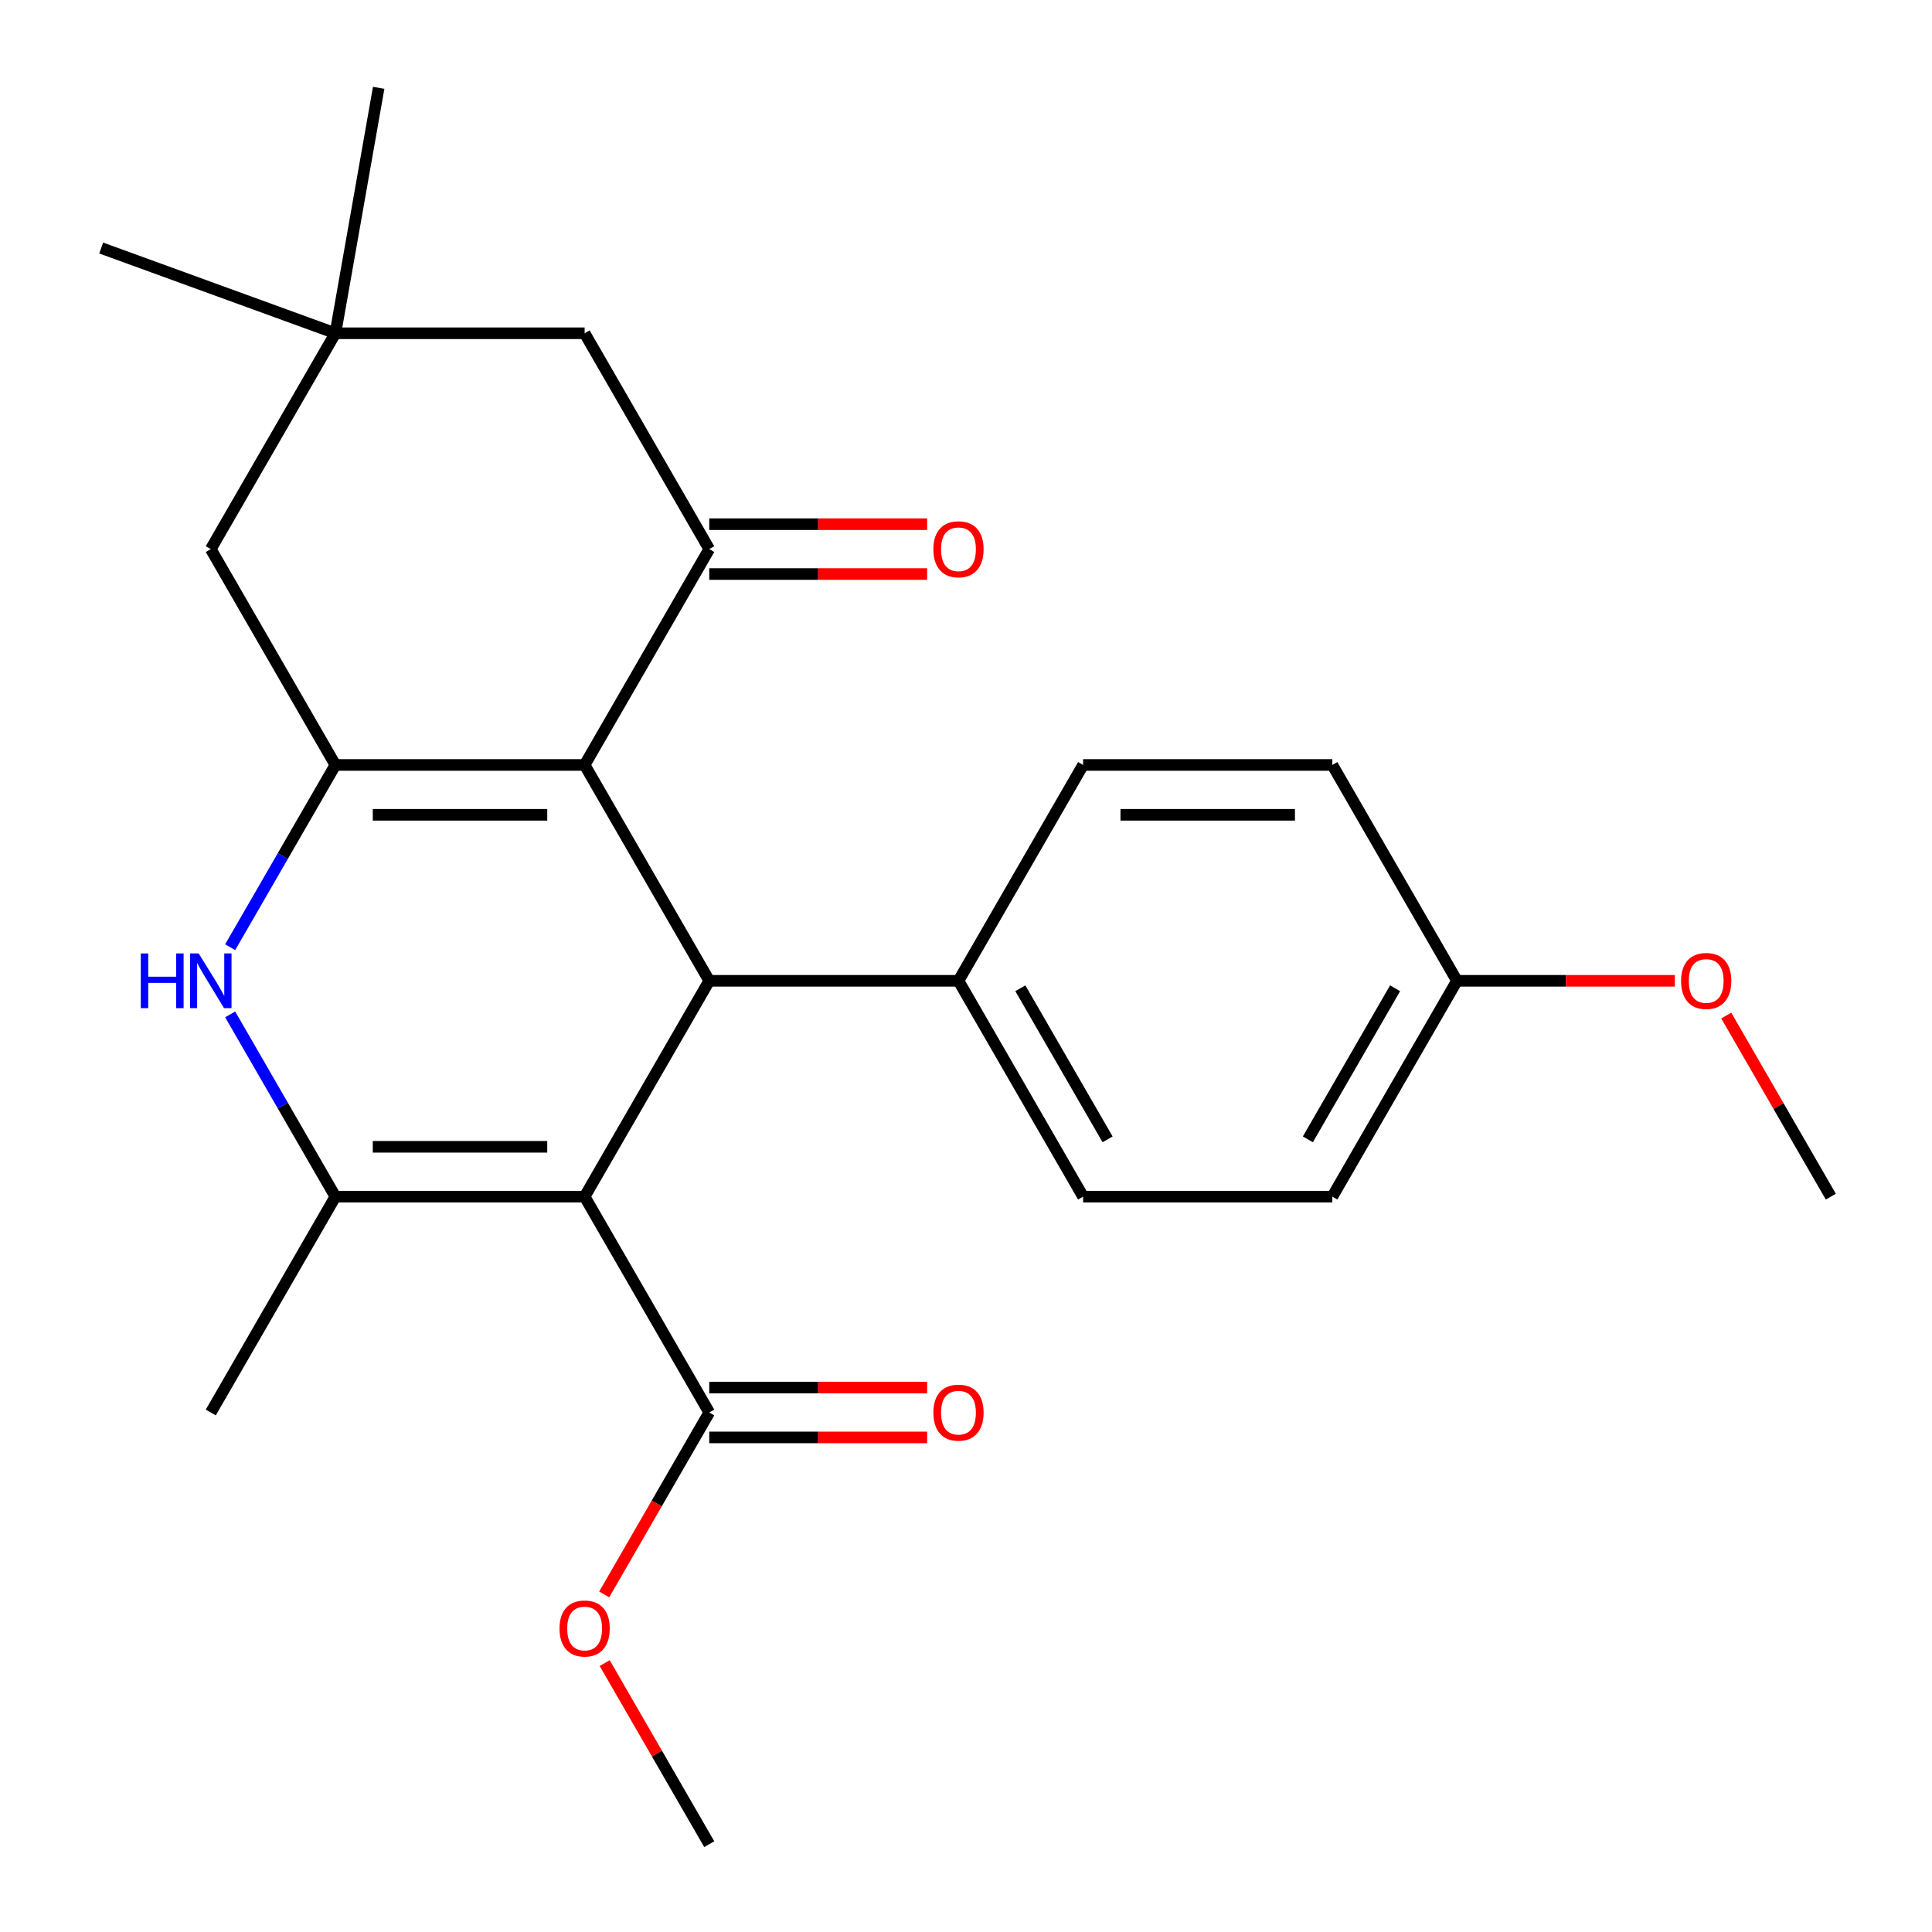 <?xml version='1.0' encoding='iso-8859-1'?>
<svg version='1.1' baseProfile='full'
              xmlns='http://www.w3.org/2000/svg'
                      xmlns:rdkit='http://www.rdkit.org/xml'
                      xmlns:xlink='http://www.w3.org/1999/xlink'
                  xml:space='preserve'
width='1000px' height='1000px' viewBox='0 0 1000 1000'>
<!-- END OF HEADER -->
<rect style='opacity:1.0;fill:#FFFFFF;stroke:none' width='1000' height='1000' x='0' y='0'> </rect>
<path class='bond-2' d='M 302.604,619.383 L 173.599,619.383' style='fill:none;fill-rule:evenodd;stroke:#000000;stroke-width:6px;stroke-linecap:butt;stroke-linejoin:miter;stroke-opacity:1' />
<path class='bond-2' d='M 283.253,593.582 L 192.95,593.582' style='fill:none;fill-rule:evenodd;stroke:#000000;stroke-width:6px;stroke-linecap:butt;stroke-linejoin:miter;stroke-opacity:1' />
<path class='bond-3' d='M 302.604,619.383 L 367.106,507.662' style='fill:none;fill-rule:evenodd;stroke:#000000;stroke-width:6px;stroke-linecap:butt;stroke-linejoin:miter;stroke-opacity:1' />
<path class='bond-6' d='M 302.604,619.383 L 367.106,731.104' style='fill:none;fill-rule:evenodd;stroke:#000000;stroke-width:6px;stroke-linecap:butt;stroke-linejoin:miter;stroke-opacity:1' />
<path class='bond-0' d='M 302.604,395.941 L 367.106,507.662' style='fill:none;fill-rule:evenodd;stroke:#000000;stroke-width:6px;stroke-linecap:butt;stroke-linejoin:miter;stroke-opacity:1' />
<path class='bond-1' d='M 302.604,395.941 L 173.599,395.941' style='fill:none;fill-rule:evenodd;stroke:#000000;stroke-width:6px;stroke-linecap:butt;stroke-linejoin:miter;stroke-opacity:1' />
<path class='bond-1' d='M 283.253,421.742 L 192.95,421.742' style='fill:none;fill-rule:evenodd;stroke:#000000;stroke-width:6px;stroke-linecap:butt;stroke-linejoin:miter;stroke-opacity:1' />
<path class='bond-5' d='M 302.604,395.941 L 367.106,284.22' style='fill:none;fill-rule:evenodd;stroke:#000000;stroke-width:6px;stroke-linecap:butt;stroke-linejoin:miter;stroke-opacity:1' />
<path class='bond-7' d='M 173.599,395.941 L 109.097,284.22' style='fill:none;fill-rule:evenodd;stroke:#000000;stroke-width:6px;stroke-linecap:butt;stroke-linejoin:miter;stroke-opacity:1' />
<path class='bond-25' d='M 173.599,395.941 L 146.367,443.109' style='fill:none;fill-rule:evenodd;stroke:#000000;stroke-width:6px;stroke-linecap:butt;stroke-linejoin:miter;stroke-opacity:1' />
<path class='bond-25' d='M 146.367,443.109 L 119.135,490.277' style='fill:none;fill-rule:evenodd;stroke:#0000FF;stroke-width:6px;stroke-linecap:butt;stroke-linejoin:miter;stroke-opacity:1' />
<path class='bond-4' d='M 173.599,619.383 L 146.367,572.215' style='fill:none;fill-rule:evenodd;stroke:#000000;stroke-width:6px;stroke-linecap:butt;stroke-linejoin:miter;stroke-opacity:1' />
<path class='bond-4' d='M 146.367,572.215 L 119.135,525.047' style='fill:none;fill-rule:evenodd;stroke:#0000FF;stroke-width:6px;stroke-linecap:butt;stroke-linejoin:miter;stroke-opacity:1' />
<path class='bond-16' d='M 173.599,619.383 L 109.097,731.104' style='fill:none;fill-rule:evenodd;stroke:#000000;stroke-width:6px;stroke-linecap:butt;stroke-linejoin:miter;stroke-opacity:1' />
<path class='bond-10' d='M 367.106,507.662 L 496.11,507.662' style='fill:none;fill-rule:evenodd;stroke:#000000;stroke-width:6px;stroke-linecap:butt;stroke-linejoin:miter;stroke-opacity:1' />
<path class='bond-9' d='M 367.106,284.22 L 302.604,172.499' style='fill:none;fill-rule:evenodd;stroke:#000000;stroke-width:6px;stroke-linecap:butt;stroke-linejoin:miter;stroke-opacity:1' />
<path class='bond-11' d='M 367.106,297.12 L 423.495,297.12' style='fill:none;fill-rule:evenodd;stroke:#000000;stroke-width:6px;stroke-linecap:butt;stroke-linejoin:miter;stroke-opacity:1' />
<path class='bond-11' d='M 423.495,297.12 L 479.885,297.12' style='fill:none;fill-rule:evenodd;stroke:#FF0000;stroke-width:6px;stroke-linecap:butt;stroke-linejoin:miter;stroke-opacity:1' />
<path class='bond-11' d='M 367.106,271.319 L 423.495,271.319' style='fill:none;fill-rule:evenodd;stroke:#000000;stroke-width:6px;stroke-linecap:butt;stroke-linejoin:miter;stroke-opacity:1' />
<path class='bond-11' d='M 423.495,271.319 L 479.885,271.319' style='fill:none;fill-rule:evenodd;stroke:#FF0000;stroke-width:6px;stroke-linecap:butt;stroke-linejoin:miter;stroke-opacity:1' />
<path class='bond-12' d='M 367.106,744.004 L 423.495,744.004' style='fill:none;fill-rule:evenodd;stroke:#000000;stroke-width:6px;stroke-linecap:butt;stroke-linejoin:miter;stroke-opacity:1' />
<path class='bond-12' d='M 423.495,744.004 L 479.885,744.004' style='fill:none;fill-rule:evenodd;stroke:#FF0000;stroke-width:6px;stroke-linecap:butt;stroke-linejoin:miter;stroke-opacity:1' />
<path class='bond-12' d='M 367.106,718.203 L 423.495,718.203' style='fill:none;fill-rule:evenodd;stroke:#000000;stroke-width:6px;stroke-linecap:butt;stroke-linejoin:miter;stroke-opacity:1' />
<path class='bond-12' d='M 423.495,718.203 L 479.885,718.203' style='fill:none;fill-rule:evenodd;stroke:#FF0000;stroke-width:6px;stroke-linecap:butt;stroke-linejoin:miter;stroke-opacity:1' />
<path class='bond-15' d='M 367.106,731.104 L 339.92,778.191' style='fill:none;fill-rule:evenodd;stroke:#000000;stroke-width:6px;stroke-linecap:butt;stroke-linejoin:miter;stroke-opacity:1' />
<path class='bond-15' d='M 339.92,778.191 L 312.733,825.279' style='fill:none;fill-rule:evenodd;stroke:#FF0000;stroke-width:6px;stroke-linecap:butt;stroke-linejoin:miter;stroke-opacity:1' />
<path class='bond-27' d='M 109.097,284.22 L 173.599,172.499' style='fill:none;fill-rule:evenodd;stroke:#000000;stroke-width:6px;stroke-linecap:butt;stroke-linejoin:miter;stroke-opacity:1' />
<path class='bond-8' d='M 173.599,172.499 L 302.604,172.499' style='fill:none;fill-rule:evenodd;stroke:#000000;stroke-width:6px;stroke-linecap:butt;stroke-linejoin:miter;stroke-opacity:1' />
<path class='bond-21' d='M 173.599,172.499 L 52.375,128.377' style='fill:none;fill-rule:evenodd;stroke:#000000;stroke-width:6px;stroke-linecap:butt;stroke-linejoin:miter;stroke-opacity:1' />
<path class='bond-22' d='M 173.599,172.499 L 196.001,45.455' style='fill:none;fill-rule:evenodd;stroke:#000000;stroke-width:6px;stroke-linecap:butt;stroke-linejoin:miter;stroke-opacity:1' />
<path class='bond-13' d='M 496.11,507.662 L 560.612,619.383' style='fill:none;fill-rule:evenodd;stroke:#000000;stroke-width:6px;stroke-linecap:butt;stroke-linejoin:miter;stroke-opacity:1' />
<path class='bond-13' d='M 528.13,511.519 L 573.281,589.724' style='fill:none;fill-rule:evenodd;stroke:#000000;stroke-width:6px;stroke-linecap:butt;stroke-linejoin:miter;stroke-opacity:1' />
<path class='bond-14' d='M 496.11,507.662 L 560.612,395.941' style='fill:none;fill-rule:evenodd;stroke:#000000;stroke-width:6px;stroke-linecap:butt;stroke-linejoin:miter;stroke-opacity:1' />
<path class='bond-19' d='M 560.612,619.383 L 689.616,619.383' style='fill:none;fill-rule:evenodd;stroke:#000000;stroke-width:6px;stroke-linecap:butt;stroke-linejoin:miter;stroke-opacity:1' />
<path class='bond-18' d='M 560.612,395.941 L 689.616,395.941' style='fill:none;fill-rule:evenodd;stroke:#000000;stroke-width:6px;stroke-linecap:butt;stroke-linejoin:miter;stroke-opacity:1' />
<path class='bond-18' d='M 579.963,421.742 L 670.266,421.742' style='fill:none;fill-rule:evenodd;stroke:#000000;stroke-width:6px;stroke-linecap:butt;stroke-linejoin:miter;stroke-opacity:1' />
<path class='bond-23' d='M 312.987,860.81 L 340.047,907.678' style='fill:none;fill-rule:evenodd;stroke:#FF0000;stroke-width:6px;stroke-linecap:butt;stroke-linejoin:miter;stroke-opacity:1' />
<path class='bond-23' d='M 340.047,907.678 L 367.106,954.545' style='fill:none;fill-rule:evenodd;stroke:#000000;stroke-width:6px;stroke-linecap:butt;stroke-linejoin:miter;stroke-opacity:1' />
<path class='bond-17' d='M 754.118,507.662 L 689.616,395.941' style='fill:none;fill-rule:evenodd;stroke:#000000;stroke-width:6px;stroke-linecap:butt;stroke-linejoin:miter;stroke-opacity:1' />
<path class='bond-20' d='M 754.118,507.662 L 810.508,507.662' style='fill:none;fill-rule:evenodd;stroke:#000000;stroke-width:6px;stroke-linecap:butt;stroke-linejoin:miter;stroke-opacity:1' />
<path class='bond-20' d='M 810.508,507.662 L 866.898,507.662' style='fill:none;fill-rule:evenodd;stroke:#FF0000;stroke-width:6px;stroke-linecap:butt;stroke-linejoin:miter;stroke-opacity:1' />
<path class='bond-26' d='M 754.118,507.662 L 689.616,619.383' style='fill:none;fill-rule:evenodd;stroke:#000000;stroke-width:6px;stroke-linecap:butt;stroke-linejoin:miter;stroke-opacity:1' />
<path class='bond-26' d='M 722.099,511.519 L 676.948,589.724' style='fill:none;fill-rule:evenodd;stroke:#000000;stroke-width:6px;stroke-linecap:butt;stroke-linejoin:miter;stroke-opacity:1' />
<path class='bond-24' d='M 893.506,525.647 L 920.566,572.515' style='fill:none;fill-rule:evenodd;stroke:#FF0000;stroke-width:6px;stroke-linecap:butt;stroke-linejoin:miter;stroke-opacity:1' />
<path class='bond-24' d='M 920.566,572.515 L 947.625,619.383' style='fill:none;fill-rule:evenodd;stroke:#000000;stroke-width:6px;stroke-linecap:butt;stroke-linejoin:miter;stroke-opacity:1' />
<path  class='atom-5' d='M 72.877 493.502
L 76.717 493.502
L 76.717 505.542
L 91.197 505.542
L 91.197 493.502
L 95.037 493.502
L 95.037 521.822
L 91.197 521.822
L 91.197 508.742
L 76.717 508.742
L 76.717 521.822
L 72.877 521.822
L 72.877 493.502
' fill='#0000FF'/>
<path  class='atom-5' d='M 102.837 493.502
L 112.117 508.502
Q 113.037 509.982, 114.517 512.662
Q 115.997 515.342, 116.077 515.502
L 116.077 493.502
L 119.837 493.502
L 119.837 521.822
L 115.957 521.822
L 105.997 505.422
Q 104.837 503.502, 103.597 501.302
Q 102.397 499.102, 102.037 498.422
L 102.037 521.822
L 98.357 521.822
L 98.357 493.502
L 102.837 493.502
' fill='#0000FF'/>
<path  class='atom-12' d='M 483.11 284.3
Q 483.11 277.5, 486.47 273.7
Q 489.83 269.9, 496.11 269.9
Q 502.39 269.9, 505.75 273.7
Q 509.11 277.5, 509.11 284.3
Q 509.11 291.18, 505.71 295.1
Q 502.31 298.98, 496.11 298.98
Q 489.87 298.98, 486.47 295.1
Q 483.11 291.22, 483.11 284.3
M 496.11 295.78
Q 500.43 295.78, 502.75 292.9
Q 505.11 289.98, 505.11 284.3
Q 505.11 278.74, 502.75 275.94
Q 500.43 273.1, 496.11 273.1
Q 491.79 273.1, 489.43 275.9
Q 487.11 278.7, 487.11 284.3
Q 487.11 290.02, 489.43 292.9
Q 491.79 295.78, 496.11 295.78
' fill='#FF0000'/>
<path  class='atom-13' d='M 483.11 731.184
Q 483.11 724.384, 486.47 720.584
Q 489.83 716.784, 496.11 716.784
Q 502.39 716.784, 505.75 720.584
Q 509.11 724.384, 509.11 731.184
Q 509.11 738.064, 505.71 741.984
Q 502.31 745.864, 496.11 745.864
Q 489.87 745.864, 486.47 741.984
Q 483.11 738.104, 483.11 731.184
M 496.11 742.664
Q 500.43 742.664, 502.75 739.784
Q 505.11 736.864, 505.11 731.184
Q 505.11 725.624, 502.75 722.824
Q 500.43 719.984, 496.11 719.984
Q 491.79 719.984, 489.43 722.784
Q 487.11 725.584, 487.11 731.184
Q 487.11 736.904, 489.43 739.784
Q 491.79 742.664, 496.11 742.664
' fill='#FF0000'/>
<path  class='atom-16' d='M 289.604 842.905
Q 289.604 836.105, 292.964 832.305
Q 296.324 828.505, 302.604 828.505
Q 308.884 828.505, 312.244 832.305
Q 315.604 836.105, 315.604 842.905
Q 315.604 849.785, 312.204 853.705
Q 308.804 857.585, 302.604 857.585
Q 296.364 857.585, 292.964 853.705
Q 289.604 849.825, 289.604 842.905
M 302.604 854.385
Q 306.924 854.385, 309.244 851.505
Q 311.604 848.585, 311.604 842.905
Q 311.604 837.345, 309.244 834.545
Q 306.924 831.705, 302.604 831.705
Q 298.284 831.705, 295.924 834.505
Q 293.604 837.305, 293.604 842.905
Q 293.604 848.625, 295.924 851.505
Q 298.284 854.385, 302.604 854.385
' fill='#FF0000'/>
<path  class='atom-21' d='M 870.123 507.742
Q 870.123 500.942, 873.483 497.142
Q 876.843 493.342, 883.123 493.342
Q 889.403 493.342, 892.763 497.142
Q 896.123 500.942, 896.123 507.742
Q 896.123 514.622, 892.723 518.542
Q 889.323 522.422, 883.123 522.422
Q 876.883 522.422, 873.483 518.542
Q 870.123 514.662, 870.123 507.742
M 883.123 519.222
Q 887.443 519.222, 889.763 516.342
Q 892.123 513.422, 892.123 507.742
Q 892.123 502.182, 889.763 499.382
Q 887.443 496.542, 883.123 496.542
Q 878.803 496.542, 876.443 499.342
Q 874.123 502.142, 874.123 507.742
Q 874.123 513.462, 876.443 516.342
Q 878.803 519.222, 883.123 519.222
' fill='#FF0000'/>
</svg>
